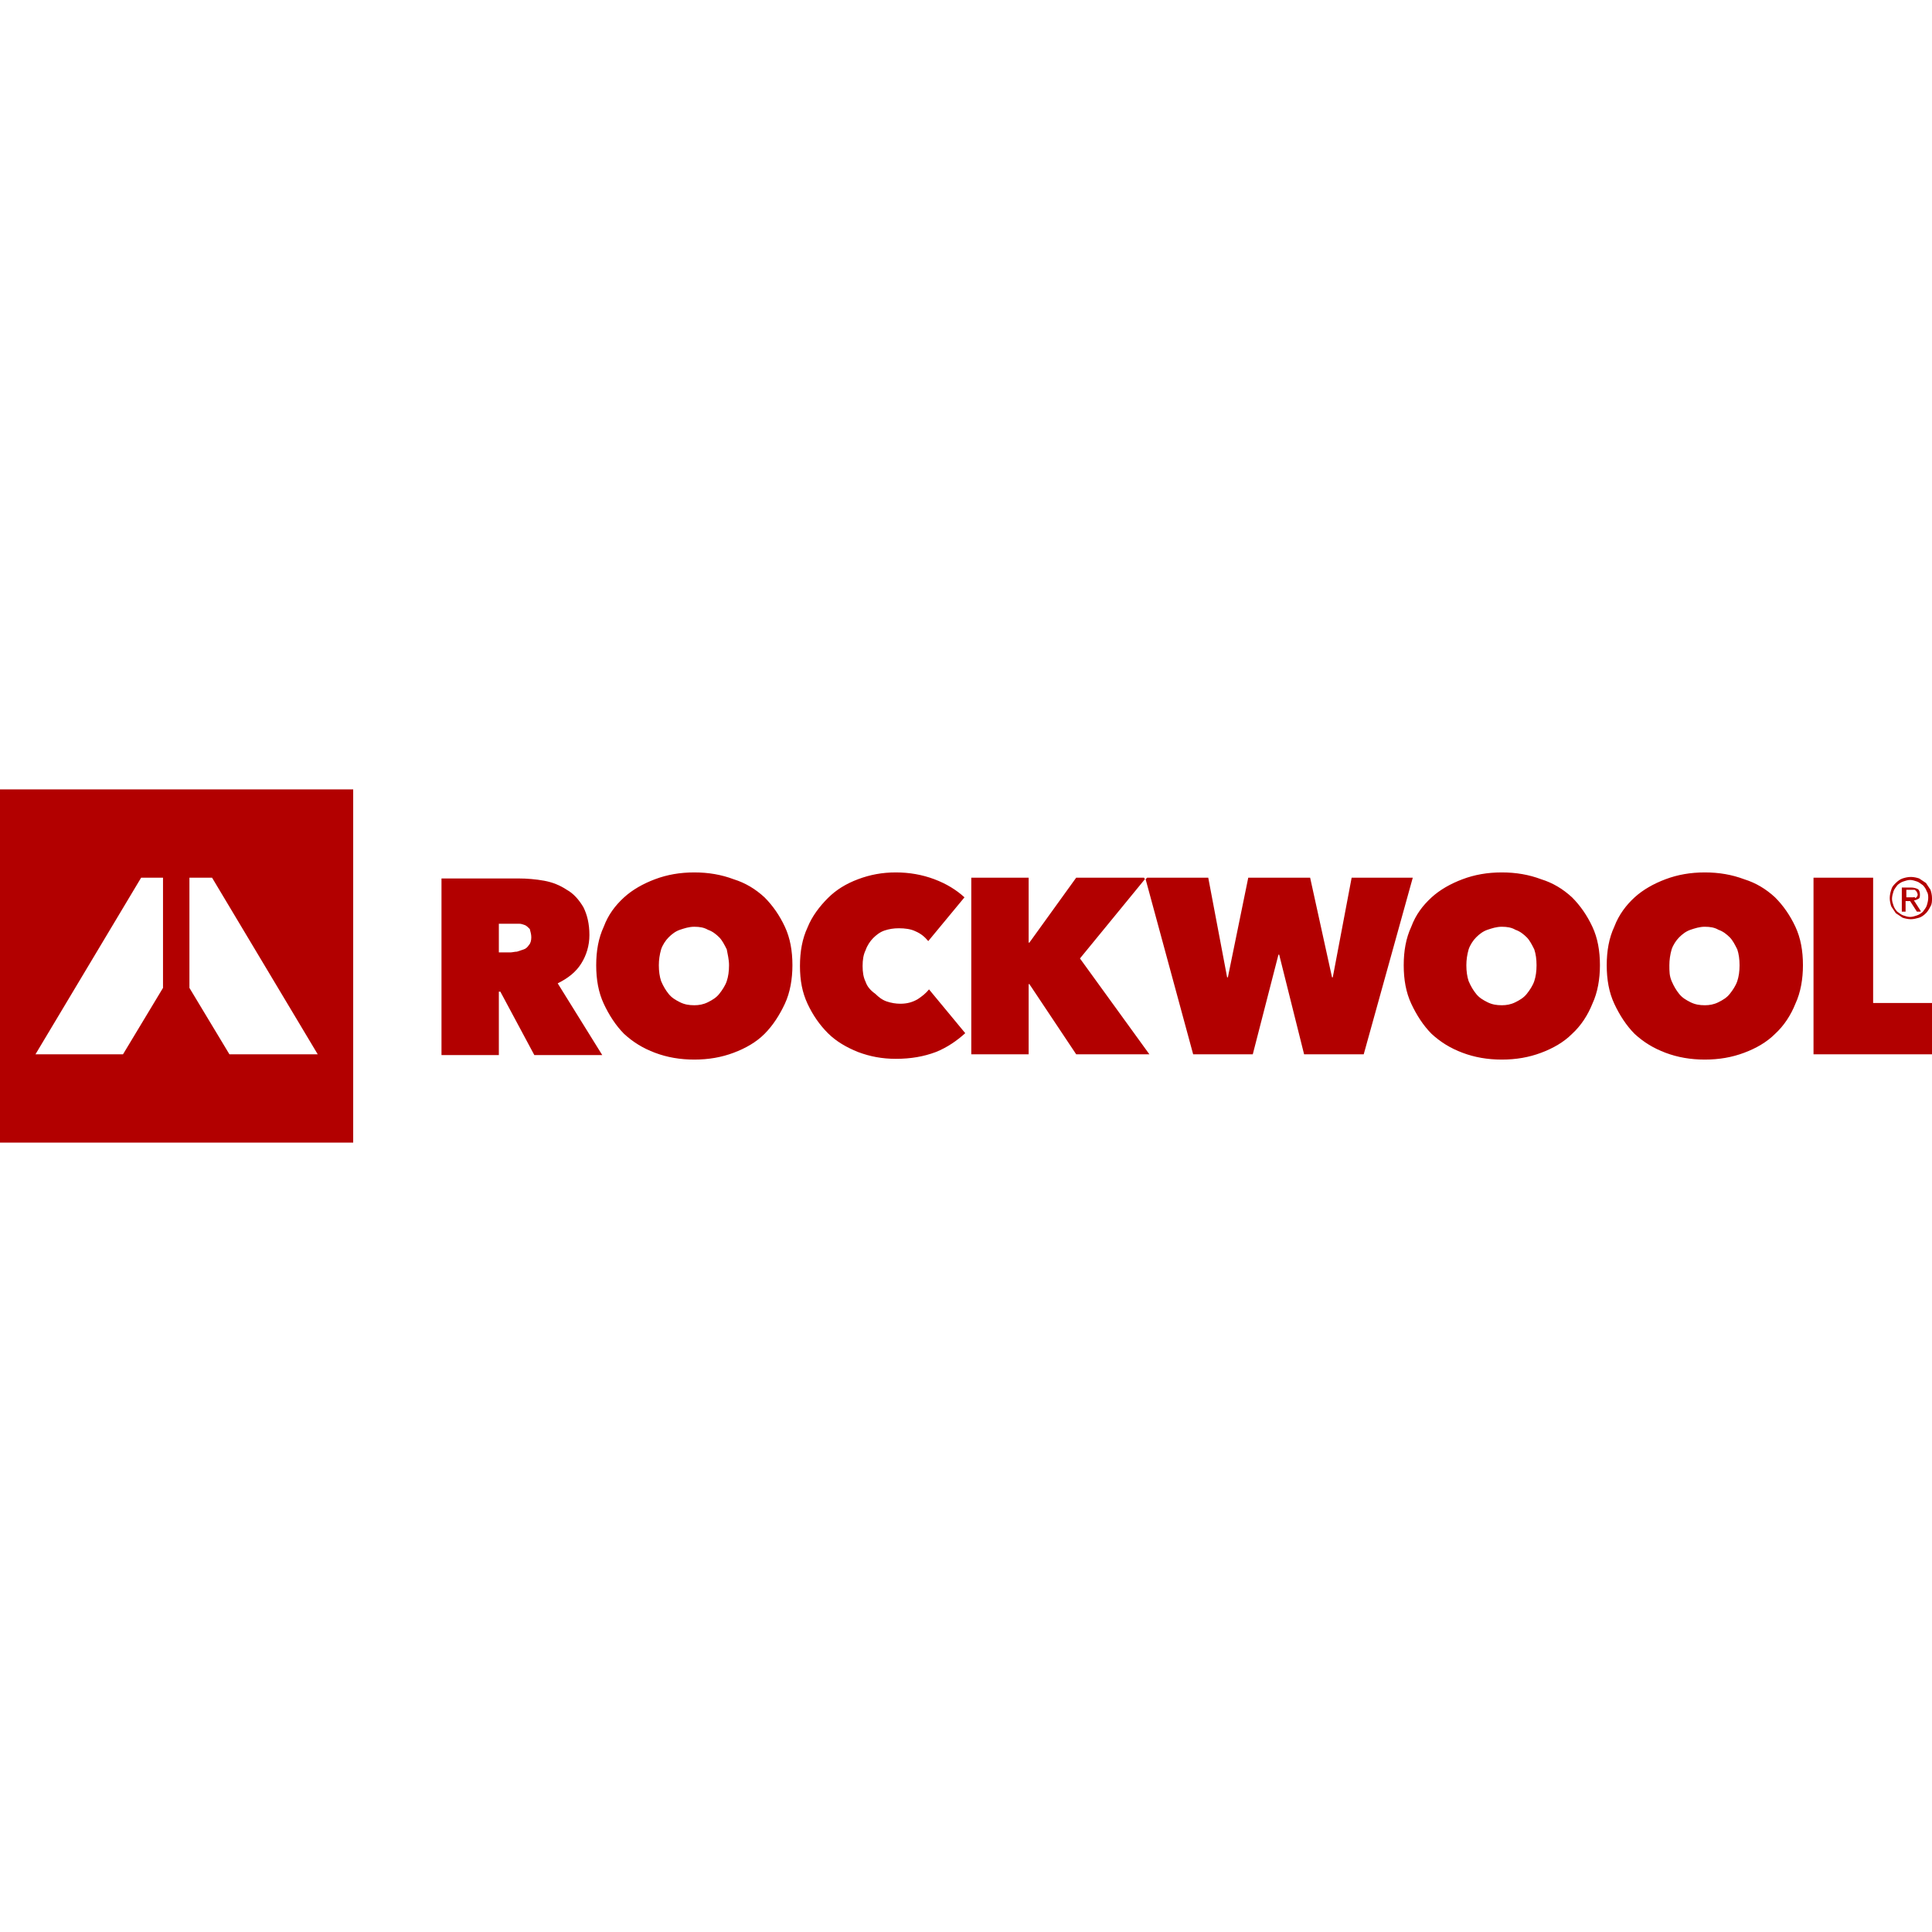 <?xml version="1.0" encoding="utf-8"?>
<!-- Generator: Adobe Illustrator 26.5.0, SVG Export Plug-In . SVG Version: 6.00 Build 0)  -->
<svg version="1.1" id="Ebene_1" xmlns="http://www.w3.org/2000/svg" xmlns:xlink="http://www.w3.org/1999/xlink" x="0px" y="0px"
	 viewBox="0 0 256 256" style="enable-background:new 0 0 256 256;" xml:space="preserve">
<style type="text/css">
	.st0{fill:#B20000;}
</style>
<g>
	<path class="st0" d="M4.7,139.7l14-23.4h2.9v14.6l-5.3,8.8H4.7z M25.2,116.3h2.9l14,23.4H30.4l-5.3-8.8V116.3z M0,151.4h46.8v-46.8
		H0V151.4z M70.4,124.2c0,0.4-0.1,0.8-0.3,1c-0.2,0.3-0.4,0.5-0.7,0.6c-0.3,0.1-0.6,0.2-0.9,0.3c-0.3,0-0.6,0.1-0.9,0.1h-1.5v-3.8
		H68c0.2,0,0.5,0,0.8,0c0.3,0,0.5,0.1,0.8,0.2c0.2,0.1,0.4,0.3,0.6,0.5C70.3,123.5,70.4,123.8,70.4,124.2 M77,127.7
		c0.7-1.1,1.1-2.4,1.1-3.8c0-1.5-0.3-2.7-0.8-3.7c-0.6-1-1.3-1.8-2.2-2.3c-0.9-0.6-1.9-1-3-1.2c-1.1-0.2-2.3-0.3-3.4-0.3H58.5v23.4
		h7.6v-8.4h0.2l4.5,8.4h9l-5.9-9.5C75.3,129.6,76.3,128.8,77,127.7 M96.6,127.9c0,0.8-0.1,1.5-0.3,2.1c-0.2,0.6-0.6,1.2-1,1.7
		c-0.4,0.5-0.9,0.8-1.5,1.1c-0.6,0.3-1.2,0.4-1.8,0.4c-0.7,0-1.3-0.1-1.9-0.4c-0.6-0.3-1.1-0.6-1.5-1.1c-0.4-0.5-0.7-1-1-1.7
		c-0.2-0.6-0.3-1.3-0.3-2.1c0-0.7,0.1-1.4,0.3-2.1c0.2-0.6,0.6-1.2,1-1.6c0.4-0.4,0.9-0.8,1.5-1c0.6-0.2,1.2-0.4,1.9-0.4
		c0.7,0,1.3,0.1,1.8,0.4c0.6,0.2,1.1,0.6,1.5,1c0.4,0.4,0.7,1,1,1.6C96.4,126.4,96.6,127.1,96.6,127.9 M104,133c0.7-1.5,1-3.3,1-5.1
		c0-1.9-0.3-3.6-1-5.1c-0.7-1.5-1.6-2.8-2.7-3.9c-1.2-1.1-2.5-1.9-4.1-2.4c-1.6-0.6-3.3-0.9-5.2-0.9c-1.9,0-3.6,0.3-5.2,0.9
		c-1.6,0.6-3,1.4-4.1,2.4c-1.2,1.1-2.1,2.3-2.7,3.9c-0.7,1.5-1,3.2-1,5.1c0,1.9,0.3,3.6,1,5.1c0.7,1.5,1.6,2.9,2.7,4
		c1.2,1.1,2.5,1.9,4.1,2.5c1.6,0.6,3.3,0.9,5.2,0.9c1.9,0,3.6-0.3,5.2-0.9c1.6-0.6,3-1.4,4.1-2.5C102.4,135.9,103.3,134.5,104,133
		 M114.7,130.1c-0.3-0.6-0.4-1.3-0.4-2.1c0-0.8,0.1-1.5,0.4-2.1c0.2-0.6,0.6-1.2,1-1.6c0.4-0.4,0.9-0.8,1.5-1
		c0.6-0.2,1.2-0.3,1.9-0.3c0.8,0,1.6,0.1,2.2,0.4c0.7,0.3,1.2,0.7,1.7,1.3l4.8-5.8c-1.1-1-2.4-1.8-4-2.4c-1.6-0.6-3.3-0.9-5.1-0.9
		c-1.8,0-3.4,0.3-5,0.9s-2.9,1.4-4,2.5c-1.1,1.1-2.1,2.4-2.7,3.9c-0.7,1.5-1,3.2-1,5.1c0,1.9,0.3,3.5,1,5c0.7,1.5,1.6,2.8,2.7,3.9
		c1.1,1.1,2.5,1.9,4,2.5c1.6,0.6,3.2,0.9,5,0.9c2,0,3.7-0.3,5.3-0.9c1.5-0.6,2.8-1.5,3.9-2.5l-4.8-5.8c-0.4,0.5-0.9,0.9-1.5,1.3
		c-0.7,0.4-1.4,0.6-2.3,0.6c-0.6,0-1.2-0.1-1.8-0.3c-0.6-0.2-1.1-0.6-1.5-1C115.3,131.2,114.9,130.7,114.7,130.1 M143.1,127
		l8.6-10.5l-0.1-0.2h-9l-6.2,8.6h-0.1v-8.6h-7.6v23.4h7.6v-9.3h0.1l6.2,9.3h9.7L143.1,127z M180.7,139.7l6.5-23.4h-8.1l-2.5,13.2
		h-0.1l-2.9-13.2h-8.2l-2.7,13.2h-0.1l-2.5-13.2h-8.1l-0.2,0.2l6.3,23.2h7.9l3.4-13.2h0.1l3.3,13.2H180.7z M203.6,127.9
		c0,0.8-0.1,1.5-0.3,2.1c-0.2,0.6-0.6,1.2-1,1.7c-0.4,0.5-0.9,0.8-1.5,1.1c-0.6,0.3-1.2,0.4-1.8,0.4c-0.7,0-1.3-0.1-1.9-0.4
		c-0.6-0.3-1.1-0.6-1.5-1.1c-0.4-0.5-0.7-1-1-1.7c-0.2-0.6-0.3-1.3-0.3-2.1c0-0.7,0.1-1.4,0.3-2.1c0.2-0.6,0.6-1.2,1-1.6
		c0.4-0.4,0.9-0.8,1.5-1c0.6-0.2,1.2-0.4,1.9-0.4c0.7,0,1.3,0.1,1.8,0.4c0.6,0.2,1.1,0.6,1.5,1c0.4,0.4,0.7,1,1,1.6
		C203.5,126.4,203.6,127.1,203.6,127.9 M211,133c0.7-1.5,1-3.3,1-5.1c0-1.9-0.3-3.6-1-5.1c-0.7-1.5-1.6-2.8-2.7-3.9
		c-1.2-1.1-2.5-1.9-4.1-2.4c-1.6-0.6-3.3-0.9-5.2-0.9c-1.9,0-3.6,0.3-5.2,0.9c-1.6,0.6-3,1.4-4.1,2.4c-1.2,1.1-2.1,2.3-2.7,3.9
		c-0.7,1.5-1,3.2-1,5.1c0,1.9,0.3,3.6,1,5.1c0.7,1.5,1.6,2.9,2.7,4c1.2,1.1,2.5,1.9,4.1,2.5c1.6,0.6,3.3,0.9,5.2,0.9
		c1.9,0,3.6-0.3,5.2-0.9c1.6-0.6,3-1.4,4.1-2.5C209.5,135.9,210.4,134.5,211,133 M230.5,127.9c0,0.8-0.1,1.5-0.3,2.1
		c-0.2,0.6-0.6,1.2-1,1.7c-0.4,0.5-0.9,0.8-1.5,1.1c-0.6,0.3-1.2,0.4-1.8,0.4c-0.7,0-1.3-0.1-1.9-0.4c-0.6-0.3-1.1-0.6-1.5-1.1
		c-0.4-0.5-0.7-1-1-1.7s-0.3-1.3-0.3-2.1c0-0.7,0.1-1.4,0.3-2.1c0.2-0.6,0.6-1.2,1-1.6c0.4-0.4,0.9-0.8,1.5-1
		c0.6-0.2,1.2-0.4,1.9-0.4c0.7,0,1.3,0.1,1.8,0.4c0.6,0.2,1.1,0.6,1.5,1c0.4,0.4,0.7,1,1,1.6C230.4,126.4,230.5,127.1,230.5,127.9
		 M237.9,133c0.7-1.5,1-3.3,1-5.1c0-1.9-0.3-3.6-1-5.1c-0.7-1.5-1.6-2.8-2.7-3.9c-1.2-1.1-2.5-1.9-4.1-2.4c-1.6-0.6-3.3-0.9-5.2-0.9
		s-3.6,0.3-5.2,0.9c-1.6,0.6-3,1.4-4.1,2.4s-2.1,2.3-2.7,3.9c-0.7,1.5-1,3.2-1,5.1c0,1.9,0.3,3.6,1,5.1c0.7,1.5,1.6,2.9,2.7,4
		c1.2,1.1,2.5,1.9,4.1,2.5c1.6,0.6,3.3,0.9,5.2,0.9s3.6-0.3,5.2-0.9c1.6-0.6,3-1.4,4.1-2.5C236.4,135.9,237.3,134.5,237.9,133
		 M253.5,118.9c-0.1,0-0.2,0-0.3,0h-0.6v-1h0.7c0.1,0,0.2,0,0.3,0c0.1,0,0.2,0,0.2,0.1c0.1,0,0.1,0.1,0.2,0.2c0,0.1,0.1,0.2,0.1,0.3
		c0,0.1,0,0.2-0.1,0.3c0,0.1-0.1,0.1-0.2,0.2C253.7,118.8,253.6,118.9,253.5,118.9 M254.5,120.7l-0.9-1.4c0.2,0,0.4-0.1,0.6-0.2
		c0.2-0.1,0.2-0.3,0.2-0.6c0-0.3-0.1-0.6-0.3-0.7c-0.2-0.1-0.5-0.2-0.9-0.2h-1.2v3.2h0.5v-1.4h0.6l0.9,1.4H254.5z M255.5,119
		c0,0.3-0.1,0.7-0.2,1c-0.1,0.3-0.3,0.5-0.5,0.8c-0.2,0.2-0.5,0.4-0.8,0.5c-0.3,0.1-0.6,0.2-0.9,0.2c-0.3,0-0.6-0.1-0.9-0.2
		c-0.3-0.1-0.5-0.3-0.8-0.5c-0.2-0.2-0.4-0.5-0.5-0.8c-0.1-0.3-0.2-0.6-0.2-0.9c0-0.3,0.1-0.7,0.2-1s0.3-0.5,0.5-0.8
		c0.2-0.2,0.5-0.4,0.8-0.5c0.3-0.1,0.6-0.2,0.9-0.2c0.3,0,0.6,0.1,0.9,0.2c0.3,0.1,0.5,0.3,0.8,0.5c0.2,0.2,0.4,0.5,0.5,0.8
		C255.5,118.4,255.5,118.7,255.5,119 M255.8,120.1c0.2-0.3,0.2-0.7,0.2-1.1c0-0.4-0.1-0.8-0.2-1.1c-0.2-0.3-0.4-0.6-0.6-0.9
		c-0.3-0.2-0.6-0.4-0.9-0.6c-0.3-0.1-0.7-0.2-1.1-0.2c-0.4,0-0.8,0.1-1.1,0.2c-0.3,0.1-0.6,0.3-0.9,0.6c-0.3,0.3-0.5,0.5-0.6,0.9
		c-0.1,0.3-0.2,0.7-0.2,1.1c0,0.4,0.1,0.8,0.2,1.1c0.2,0.3,0.4,0.6,0.6,0.9c0.3,0.2,0.6,0.4,0.9,0.6c0.3,0.1,0.7,0.2,1.1,0.2
		c0.4,0,0.7-0.1,1.1-0.2c0.3-0.1,0.6-0.3,0.9-0.6C255.4,120.8,255.6,120.5,255.8,120.1 M256,139.7v-6.8h-7.8v-16.6h-7.9v23.4H256z"
		/>
</g>
</svg>

